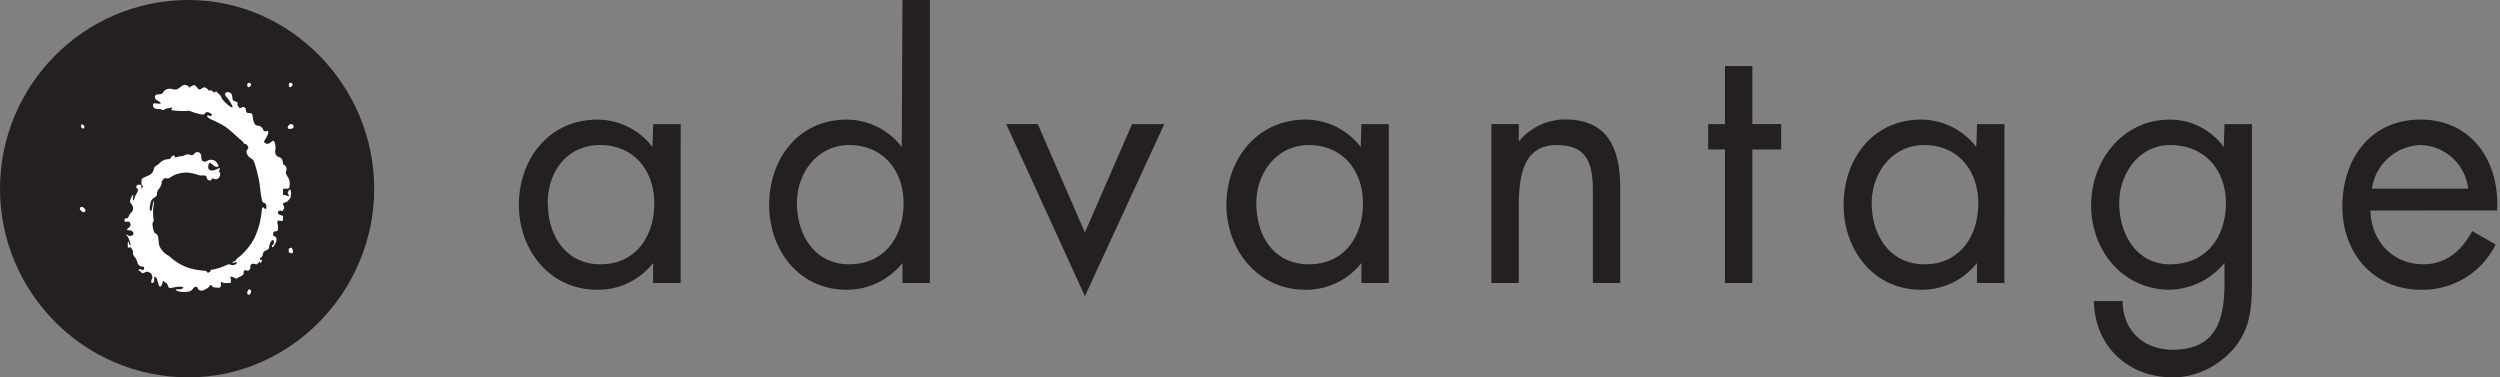 <svg xmlns="http://www.w3.org/2000/svg" width="53" height="8" viewBox="0 0 53 8"><rect x="0" y="0" width="53" height="8" fill="#808080" stroke="none"/><g><g><g><g/><g><path fill="#241f21" d="M32.198 3c.225-.28.595-.471.988-.467.946 0 1.163.682 1.163 1.467v2h-.58V4.121c0-.552-.045-1.046-.769-1.046-.75 0-.802.74-.802 1.352V6h-.58V2.63h.58zM23 4.928l1-2.297h.683L23 6.278 21.332 2.63H22zM14.429 6h-.583v-.425a1.48 1.48 0 0 1-1.191.567c-1.006 0-1.655-.85-1.655-1.796 0-.973.639-1.81 1.663-1.81.46.002.892.216 1.17.581l.015-.486h.582zm-2.814-1.697c-.004.697.385 1.3 1.116 1.3.755 0 1.14-.603 1.14-1.293s-.428-1.235-1.147-1.235c-.724 0-1.113.588-1.113 1.228zm5.28 0c0 .697.393 1.3 1.105 1.3.769 0 1.156-.603 1.156-1.293S18.727 3.075 18 3.075c-.668 0-1.105.588-1.105 1.228zm2.237 1.272c-.29.362-.729.571-1.192.567-1.006 0-1.634-.85-1.634-1.796 0-.973.617-1.81 1.642-1.81.46.001.892.216 1.17.581L19.132 0h.581v6h-.58zm7.502-1.272c0 .697.366 1.3 1.12 1.3.754 0 1.141-.603 1.141-1.293s-.429-1.235-1.15-1.235c-.674 0-1.11.588-1.11 1.228zM29.442 6h-.58v-.425a1.484 1.484 0 0 1-1.193.567c-1.006 0-1.669-.85-1.669-1.796 0-.973.652-1.81 1.677-1.81.459.001.892.216 1.17.581l.015-.486h.58zM39.68 4.303c0 .697.392 1.3 1.12 1.3.753 0 1.14-.603 1.14-1.293s-.428-1.235-1.148-1.235c-.676 0-1.112.588-1.112 1.228zM42.493 6h-.581v-.425a1.484 1.484 0 0 1-1.192.567c-1.006 0-1.635-.85-1.635-1.796 0-.973.618-1.81 1.642-1.81.46.001.892.216 1.171.581l.015-.486h.581zm2.435-1.697c0 .697.392 1.3 1.072 1.3.795 0 1.189-.603 1.189-1.293S46.759 3.075 46 3.075c-.636 0-1.072.588-1.072 1.228zm2.813 1.577c0 .545 0 1.018-.35 1.468-.324.395-.812.652-1.323.652-.951 0-1.657-.652-1.678-1.618H45c0 .618.436 1.032 1.062 1.032.938 0 1.097-.66 1.097-1.414v-.425A1.546 1.546 0 0 1 46 6.142c-1 0-1.668-.836-1.668-1.788 0-.953.668-1.818 1.668-1.818.44-.005.873.212 1.145.581l.014-.486h.582zM52.325 4a1.044 1.044 0 0 0-1.006-.925A1.078 1.078 0 0 0 50.284 4zm-2.071.463c.008.629.459 1.14 1.12 1.14.494 0 .814-.297 1.039-.704l.495.284a1.725 1.725 0 0 1-1.578.96c-1.017 0-1.672-.78-1.672-1.762 0-1.006.59-1.846 1.658-1.846 1.097 0 1.684.908 1.621 1.927zM37.15 6h-.58V3.169h-.357v-.538h.357V1.4h.58v1.23h.611v.538h-.61z"/></g></g><g><path fill="#241f21" d="M4 8c2.155 0 3.933-1.816 3.933-4 0-2.181-1.778-4-3.933-4-2.232 0-4 1.819-4 4 0 2.184 1.768 4 4 4z"/></g><g><path fill="#fff" d="M3.518 2.676l.009.011"/></g><g><path fill="#fff" d="M4.614 3.477a.155.155 0 0 0-.14-.09c-.092 0-.081.055-.16.035-.08-.019-.01-.169-.104-.192-.094-.023-.081.066-.154.058-.056-.008-.056-.032-.139 0-.039.032-.069.012-.165.042-.097.03-.006-.055-.083-.029s-.011.067-.115.075a.258.258 0 0 0-.183.096c-.057.049-.1.046-.115.129-.016.082-.095.118-.177.15C3 3.784 3 3.801 3 3.83v.076c0 .014.066.035 0 .095v-.051c0-.047-.063-.041-.096-.02-.033.02-.006.071.015.071.02.075-.04.101-.069.2-.029.097-.042.033-.027-.05.008-.046-.023-.011-.054.071-.031.083 0 .069.023.111.023.043.041.064.023.123-.019.058-.065.066-.09.138-.025.072-.083 0-.085.071-.002.07.072.017.094.036.022.02.052.054.022.097-.03.042-.086.067-.055.078.03.012.109 0 .124.057C2.84 5 2.797 5 2.727 5c-.07-.062-.057 0-.027 0 .035.074.059.12.065.17.006.06-.022.027-.033-.022-.012-.05-.025-.034-.023.037.002.071-.01.032.007.058.017.026.04-.009.04-.009a.18.18 0 0 1 .059.085c.012.052-.008.069.028.113a.314.314 0 0 1 .072.138c.01.054.085.089.085.08.068 0 .056.027.051.06C3 5.744 3 5.723 3 5.71c-.082-.013-.082.022 0 .057 0 .035 0 .034.095 0a.052.052 0 0 1 .05 0c.054.027.058.01.08.084.024.075-.035.058-.013.149.022 0 .06 0 .057-.074-.002-.065 0-.075.038-.04.038.035.014.045.047.114.034.14.072.059.09 0 .018-.101.033 0 .09 0 .056.114.028.113.123.099.094-.015.04-.012.114-.02.074-.007.14.008.103.034a.137.137 0 0 1-.091.02c-.028 0-.107 0-.017.038A.489.489 0 0 0 4 6.18c.085-.01.085-.087.146-.099.06-.012.023.04.08.07.058.03.115-.01.175-.044.06-.034.048-.108.09-.043.04.034.05.031.125.034.074.003.049-.015.065-.035C4.697 6 4.658 6 4.681 6c.023-.057.03 0 .064 0h.142c.027-.083-.014-.114 0-.128.013-.015.041 0 .113.03 0 .03 0 0 .107-.046.092-.045.04-.091.075-.12.035-.028.06.029.104-.015s0-.092.047-.12c.048-.029.091.015.115 0a.343.343 0 0 1 .046-.039.212.212 0 0 0 .013-.024s0 .078.036.01c.035-.069-.022-.027-.03-.043-.008-.015-.013-.026.015-.042.027-.017.036-.036.049-.088.013-.052.017-.038.07-.07.053-.032.05-.02.056-.055a.344.344 0 0 1 .043-.13c.03-.046.06-.043.062.018 0 .06-.05.051-.043.092.008.041.065-.035.092-.112C5.885 5 5.79 5 5.79 5c0-.09.012-.09.043-.094.031-.004.05 0 .06-.046a.348.348 0 0 0-.012-.129c-.007-.054.01-.063.053-.05C6 4.693 6 4.677 6 4.642V4.58c0-.013-.137-.022-.104-.088.033-.066.104.016.104-.04.057-.055 0-.09 0-.129 0-.039.077-.018.11-.073.007-.012.023-.02.025-.029.003-.01.023 0 .034-.096.01-.125-.03-.125-.06-.065-.028.035.024.076.015.093-.01.016-.034 0-.034 0-.015-.009-.032-.016-.09-.02V4h.097c.047 0 .042-.065.042-.065.023-.14-.068-.212-.077-.258-.01-.047.017-.04.011-.105-.006-.066-.073-.09-.073-.09 0-.136-.075-.148-.075-.148a.106.106 0 0 1-.073-.05.132.132 0 0 1-.016-.095A.333.333 0 0 0 5.815 3c-.04-.055-.067.053-.163.05-.097-.05-.043-.05 0-.146.042-.066.044-.13.016-.13-.029 0-.061.044-.094-.036a.122.122 0 0 0-.115-.074c-.064-.013-.073-.057-.095-.147-.021-.09 0-.1-.047-.115-.047-.016-.094.015-.103-.061 0-.032 0-.043-.032-.065-.061-.037-.084.07-.128-.02C5 2.198 5.082 2.188 5 2.153c-.095-.035-.051-.01-.088-.153-.037-.065-.144-.06-.14 0 .003.052.058.06.141.221.087.161-.16-.055-.208-.13C4.675 2 4.637 2 4.59 1.942c-.033-.018-.03.059-.088-.013-.059-.035-.056.014-.09-.026-.033-.04-.077-.066-.115-.041-.038.025-.072.06-.109.006-.036-.053-.074-.08-.108-.05-.08.031-.08.075-.08.01-.115-.064-.143 0-.201.038-.059.037-.067.036-.147.023a.17.17 0 0 0-.177.045C3.444 2 3.399 2 3.347 2c-.082 0-.08.095-.019.126.06.03.125.083.031.072-.094-.012-.115-.017-.115.04 0 .056.078.082.115.074.037-.01.105.038.124.014.02-.025.075-.029.141-.042.067-.012-.02.04.022.054.087.011.174.017.26.016.094 0 .094-.018.157.014.066.024.134.043.202.056.101.028.068-.08.17-.036.102.044.046.086 0 .065-.046-.02-.081.01.026.072.1.043.197.091.291.146.147.094.248.212.393.329.063.106.038 0 .101.09.063.073-.058.07-.007.178.052.107.115.072.152.174.052.156.09.316.116.48.008.078.024.217.047.323.026.092.07.032.087.098.018.065 0 .118-.046.065-.046-.052-.04.054-.066.207a1.69 1.69 0 0 1-.137.436 1.284 1.284 0 0 1-.25.33c-.05.058-.142.106-.142.143-.105.047-.078.058-.05.046.05-.012.107-.025.05.03-.102.056-.109-.024-.19.016-.098.046-.2.08-.306.1-.084.011 0 .016-.066.054-.067.037-.021-.034-.115-.031A1.65 1.65 0 0 1 4 5.68a1.118 1.118 0 0 1-.392-.231c-.04-.046-.082-.031-.175-.147-.093-.116-.053-.178-.088-.303-.034-.084-.074 0-.102-.167-.028-.138.015-.119.015-.159a1.085 1.085 0 0 1-.013-.175c0-.113.02-.156.02-.217 0-.06-.022.014-.04.13-.019.114-.067.058-.046-.048.02-.105.025-.129.1-.179.074-.05.033-.044.056-.121.023-.064.056-.064.083-.147.026-.07-.015-.045.039-.107s.062-.016.108-.028c.046-.01.04-.023.125-.067A.658.658 0 0 1 4 3.661s.12.016.2.048c.074.024.086 0 .145.014.058.014.016.074.085.1.068.028.052-.064.094-.038.024.017.053.02.08.01a.1.1 0 0 0 .056-.065c.034-.08-.03-.071-.01-.12.02-.047.022-.061-.055-.023-.077.037-.192.052-.18-.063.011-.114.057-.06.114-.015.058.044.137.042.085-.032z"/></g><g><path fill="#fff" d="M5.27 1.847a.067.067 0 0 0 .055-.055.043.043 0 0 0-.042-.036.043.043 0 0 0-.042.036c0 .023.006.055.03.055z"/></g><g><path fill="#fff" d="M6.15 1.848a.066.066 0 0 0 .053-.053.04.04 0 0 0-.04-.04.04.04 0 0 0-.04.04c0 .017.006.053.027.053z"/></g><g><path fill="#fff" d="M6.173 2.727a.05.05 0 0 0 .036-.012.049.049 0 0 0 .016-.034.049.049 0 0 0-.016-.035.052.052 0 0 0-.036-.012.088.088 0 0 0-.073.064c0 .046.025.029.073.029z"/></g><g><path fill="#fff" d="M6.163 2.726a.044.044 0 0 0 0-.088.044.044 0 1 0 0 .088z"/></g><g><path fill="#fff" d="M6.162 5.364c.024 0 .044-.02.044-.043a.043.043 0 0 0-.044-.042.042.042 0 0 0-.043.042c0 .024.02.043.043.043z"/></g><g><path fill="#fff" d="M6.122 5.297s.026-.014.028.007c0 .021.033.026.03.058-.004.033.038.008.027-.04-.011-.049-.015-.086-.05-.067-.035.018-.05.017-.035.042z"/></g><g><path fill="#fff" d="M5.28 6.249c.023 0 .044-.052.044-.075a.041.041 0 0 0-.04-.04c-.023 0-.043.054-.043.075 0 .01.004.02.011.028a.04.04 0 0 0 .028.012z"/></g><g><path fill="#fff" d="M5.282 6.166a.115.115 0 0 1-.019.023c-.01.007-.01.016 0 .027.012.011.036.016.044-.012.009-.029-.007-.06-.025-.038z"/></g><g><path fill="#fff" d="M1.768 4.498a.042.042 0 0 0 .045-.039c0-.02-.05-.073-.075-.073a.043.043 0 0 0-.046.038c0 .02.051.074.076.074z"/></g><g><path fill="#fff" d="M1.76 2.727c.017 0 .03-.019.03-.04a.063.063 0 0 0-.047-.05c-.015 0-.027.017-.027.04a.065.065 0 0 0 .045.05z"/></g></g></g></svg>